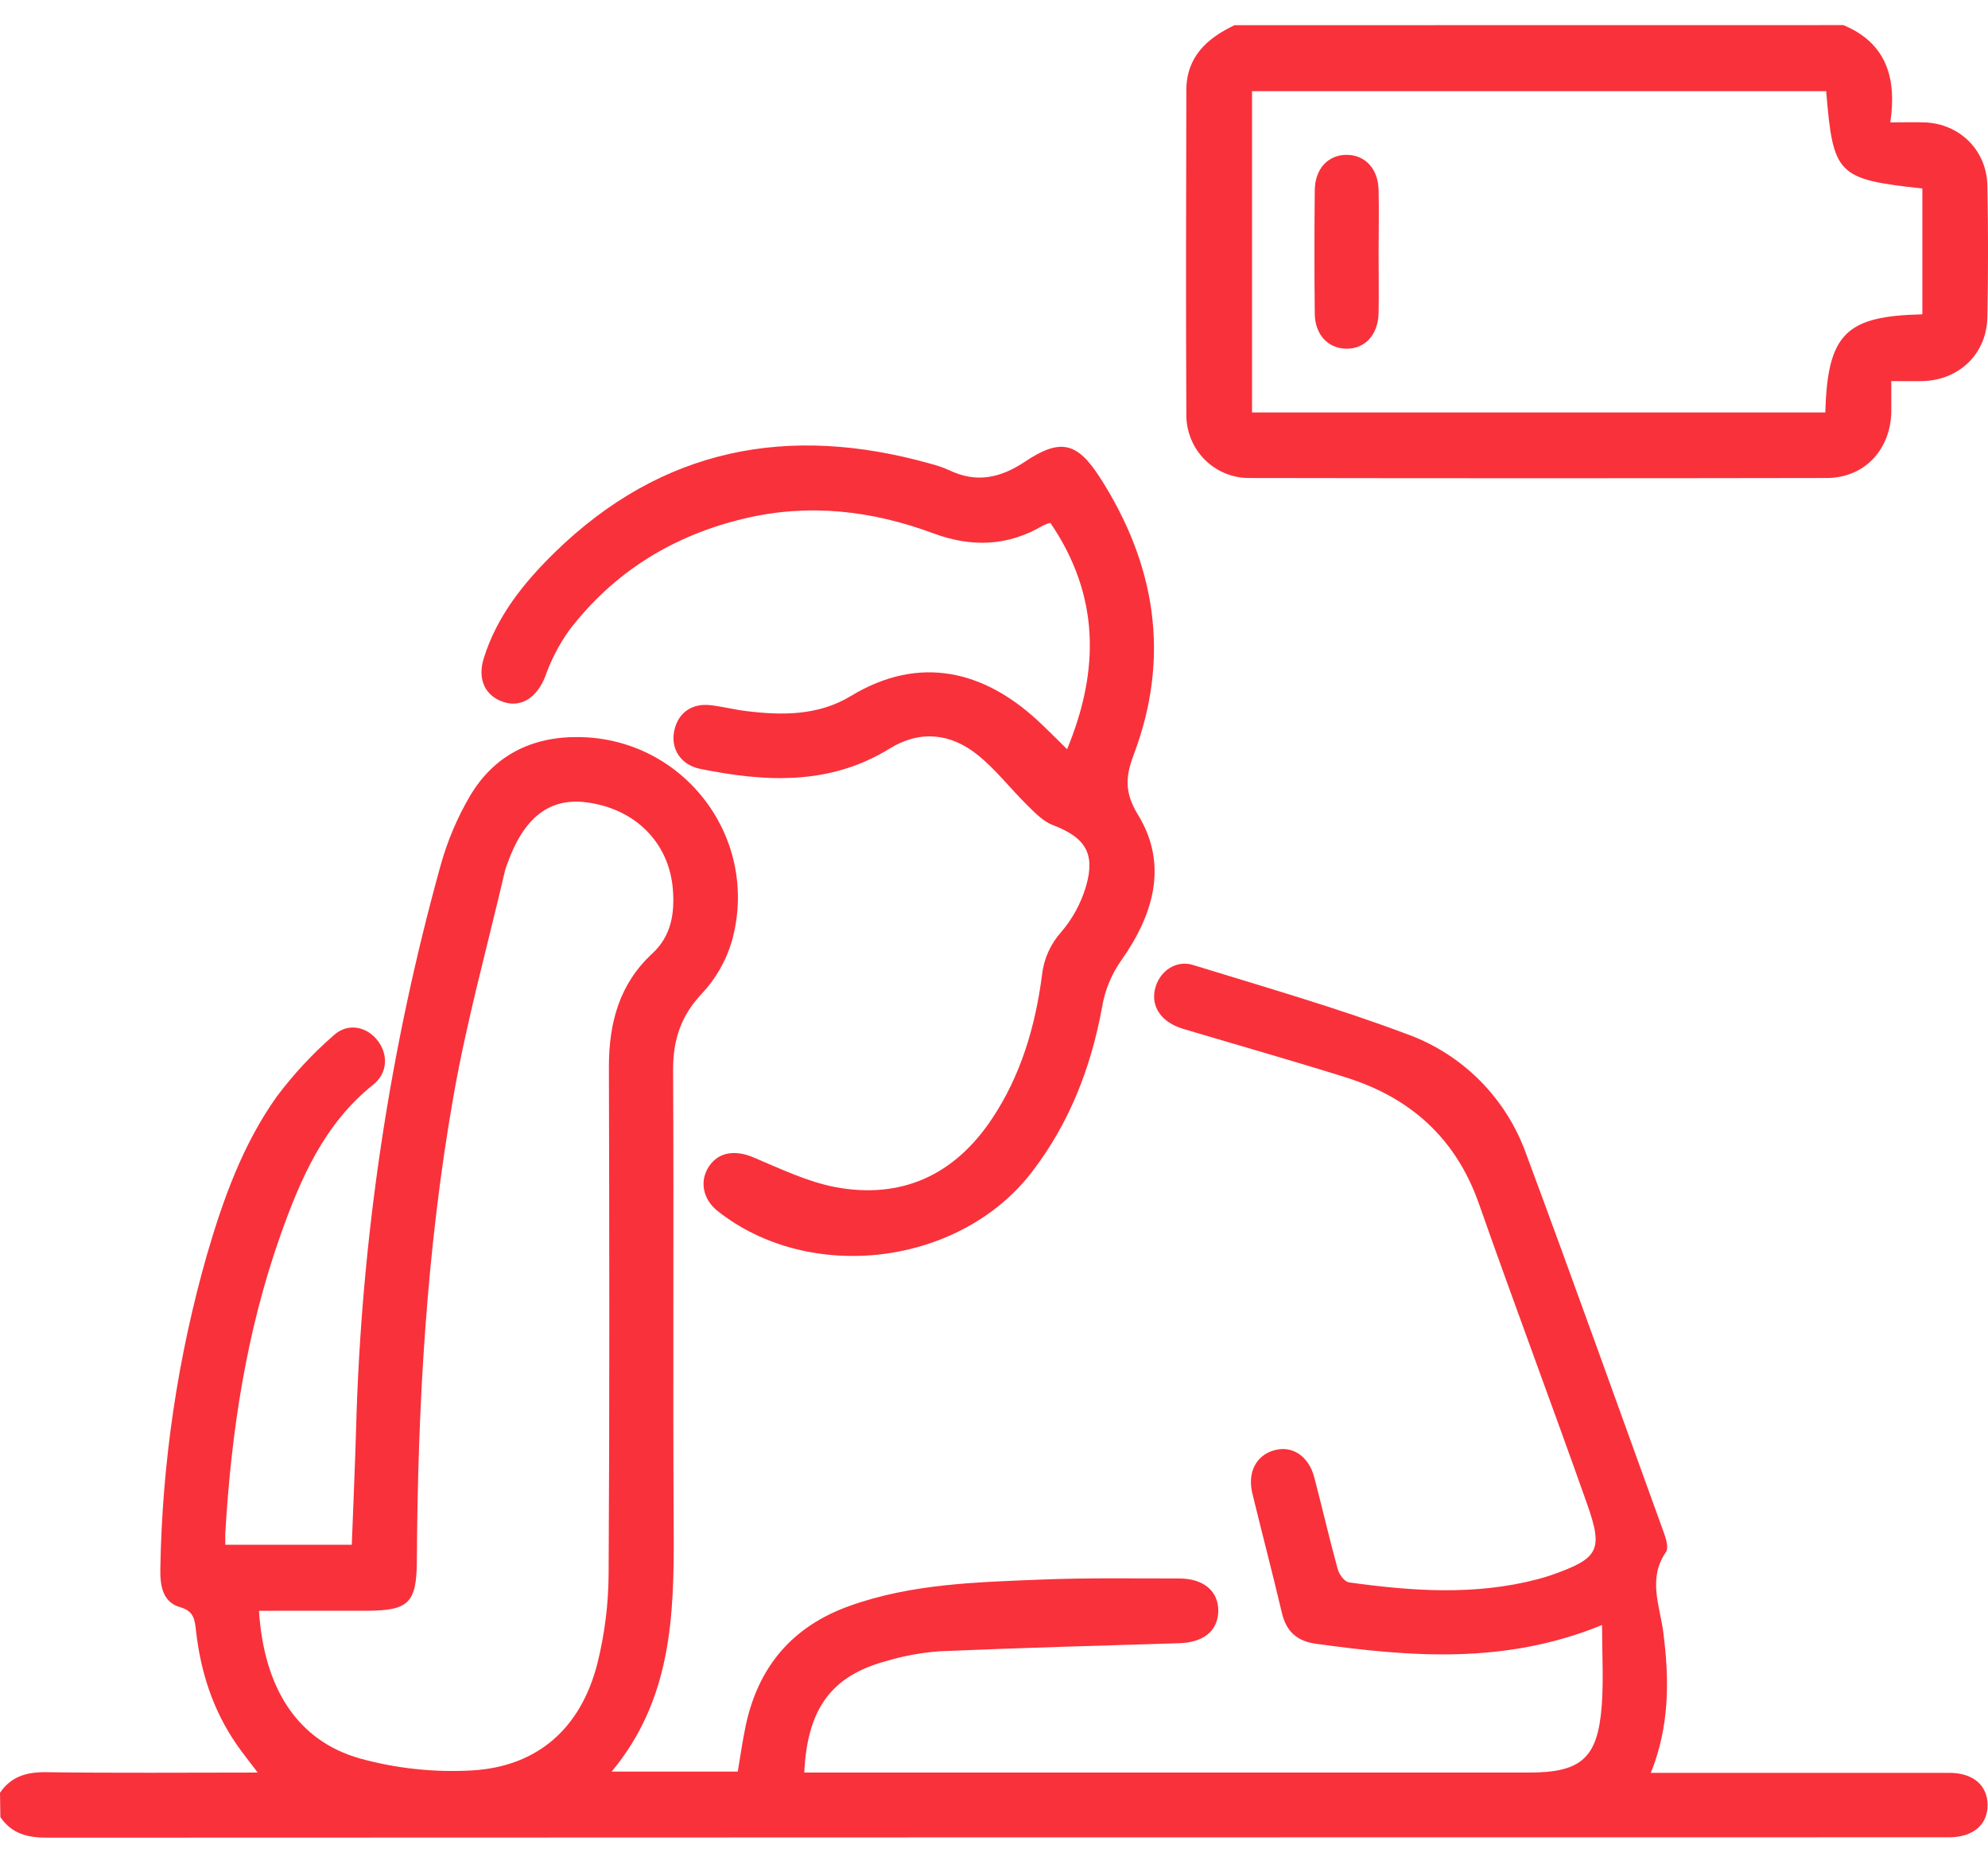 <svg width="48" height="45" viewBox="0 0 48 45" fill="none" xmlns="http://www.w3.org/2000/svg">
<path d="M0 43.285C0.272 42.886 0.649 42.782 1.121 42.788C2.794 42.812 4.467 42.797 6.223 42.797C6.02 42.528 5.852 42.322 5.702 42.103C5.14 41.283 4.844 40.364 4.733 39.379C4.703 39.121 4.692 38.901 4.351 38.805C3.932 38.686 3.866 38.299 3.871 37.895C3.912 35.322 4.291 32.766 4.997 30.294C5.39 28.948 5.862 27.629 6.681 26.478C7.088 25.935 7.551 25.437 8.062 24.993C8.406 24.681 8.869 24.789 9.128 25.137C9.376 25.469 9.358 25.912 9.013 26.187C7.829 27.131 7.258 28.453 6.772 29.823C5.947 32.153 5.581 34.575 5.439 37.037C5.439 37.115 5.439 37.192 5.439 37.297H8.494C8.529 36.36 8.571 35.424 8.598 34.486C8.723 29.882 9.41 25.312 10.643 20.878C10.805 20.299 11.04 19.745 11.342 19.228C11.924 18.239 12.835 17.783 13.974 17.796C16.533 17.824 18.374 20.268 17.663 22.75C17.522 23.214 17.276 23.639 16.945 23.991C16.438 24.529 16.248 25.112 16.252 25.84C16.271 29.55 16.245 33.261 16.266 36.972C16.279 39.027 16.209 41.044 14.768 42.774H17.813C17.874 42.412 17.926 42.046 18.001 41.684C18.301 40.247 19.127 39.271 20.506 38.776C22.021 38.232 23.609 38.2 25.181 38.136C26.276 38.093 27.373 38.112 28.469 38.111C29.067 38.111 29.427 38.423 29.415 38.91C29.402 39.379 29.055 39.655 28.479 39.674C26.547 39.733 24.614 39.786 22.682 39.869C22.248 39.901 21.819 39.98 21.402 40.104C20.076 40.46 19.491 41.255 19.419 42.797H36.916C38.176 42.797 38.576 42.453 38.673 41.192C38.721 40.57 38.681 39.941 38.681 39.235C36.331 40.195 34.059 40.002 31.778 39.688C31.318 39.626 31.058 39.395 30.951 38.942C30.724 37.978 30.471 37.02 30.238 36.057C30.113 35.545 30.335 35.133 30.771 35.014C31.207 34.894 31.6 35.161 31.733 35.67C31.927 36.409 32.098 37.154 32.3 37.89C32.334 38.014 32.464 38.19 32.57 38.205C34.092 38.418 35.617 38.525 37.126 38.129C37.236 38.101 37.344 38.067 37.449 38.032C38.602 37.627 38.718 37.436 38.316 36.3C37.461 33.883 36.559 31.483 35.709 29.065C35.152 27.479 34.053 26.502 32.499 26.014C31.194 25.605 29.876 25.231 28.564 24.84C28.043 24.682 27.789 24.312 27.886 23.885C27.983 23.457 28.389 23.169 28.803 23.298C30.539 23.834 32.293 24.336 33.99 24.975C34.648 25.215 35.244 25.598 35.739 26.096C36.233 26.596 36.612 27.198 36.849 27.861C37.985 30.916 39.079 33.987 40.191 37.054C40.237 37.185 40.288 37.386 40.222 37.477C39.783 38.114 40.075 38.763 40.159 39.404C40.308 40.546 40.314 41.673 39.859 42.804H40.441C42.65 42.804 44.859 42.804 47.068 42.804C47.639 42.804 47.986 43.104 47.99 43.577C47.994 44.05 47.647 44.352 47.081 44.36H46.887C31.634 44.36 16.382 44.363 1.129 44.369C0.658 44.369 0.281 44.271 0.009 43.872L0 43.285ZM6.253 38.891C6.373 40.763 7.184 42.034 8.695 42.458C9.578 42.701 10.495 42.798 11.409 42.745C12.994 42.647 14.027 41.717 14.423 40.166C14.6 39.458 14.691 38.73 14.695 38C14.72 33.917 14.712 29.833 14.702 25.75C14.702 24.693 14.956 23.756 15.75 23.022C16.212 22.595 16.294 22.043 16.245 21.456C16.148 20.339 15.335 19.524 14.159 19.372C13.264 19.255 12.639 19.744 12.245 20.867C12.227 20.912 12.211 20.958 12.197 21.005C11.775 22.822 11.273 24.625 10.95 26.46C10.297 30.167 10.087 33.919 10.065 37.681C10.059 38.704 9.871 38.89 8.84 38.89L6.253 38.891Z" fill="#F9313B"/>
<path d="M44.509 0.606C45.538 1.035 45.803 1.873 45.641 2.955C45.966 2.955 46.223 2.946 46.472 2.955C47.318 2.988 47.969 3.628 47.985 4.483C48.006 5.54 48.006 6.597 47.985 7.655C47.969 8.536 47.313 9.173 46.434 9.201C46.196 9.208 45.957 9.201 45.665 9.201C45.665 9.478 45.665 9.717 45.665 9.956C45.641 10.87 45.007 11.539 44.107 11.541C39.466 11.549 34.825 11.549 30.183 11.541C29.98 11.545 29.779 11.508 29.59 11.431C29.402 11.355 29.231 11.241 29.087 11.097C28.944 10.952 28.83 10.78 28.754 10.59C28.678 10.4 28.64 10.197 28.644 9.992C28.631 7.389 28.638 4.786 28.644 2.183C28.644 1.372 29.142 0.926 29.807 0.608L44.509 0.606ZM44.093 2.202H30.23V9.958H44.073C44.122 8.033 44.594 7.632 46.415 7.589V4.551C44.358 4.327 44.26 4.227 44.093 2.202Z" fill="#F9313B"/>
<path d="M25.765 18.089C26.557 16.174 26.55 14.371 25.361 12.624C25.3 12.64 25.24 12.661 25.183 12.689C24.331 13.192 23.454 13.218 22.535 12.877C21.053 12.326 19.53 12.149 17.979 12.518C16.258 12.925 14.821 13.806 13.738 15.224C13.496 15.566 13.302 15.941 13.163 16.337C12.969 16.826 12.604 17.087 12.172 16.954C11.723 16.815 11.521 16.413 11.678 15.902C11.994 14.878 12.647 14.069 13.391 13.341C15.988 10.804 19.051 10.234 22.465 11.196C22.621 11.235 22.774 11.288 22.921 11.354C23.571 11.667 24.154 11.543 24.739 11.152C25.589 10.586 25.999 10.655 26.561 11.534C27.9 13.624 28.269 15.859 27.371 18.228C27.177 18.75 27.144 19.13 27.479 19.676C28.217 20.884 27.841 22.099 27.078 23.18C26.838 23.518 26.677 23.908 26.609 24.319C26.342 25.778 25.818 27.128 24.906 28.309C23.166 30.56 19.56 31.004 17.328 29.24C16.969 28.956 16.884 28.517 17.117 28.163C17.351 27.81 17.754 27.76 18.189 27.943C18.837 28.216 19.487 28.53 20.168 28.662C21.767 28.96 23.05 28.373 23.957 27.003C24.653 25.956 24.999 24.775 25.16 23.537C25.202 23.151 25.365 22.789 25.624 22.502C25.895 22.184 26.098 21.812 26.218 21.41C26.457 20.603 26.201 20.218 25.418 19.92C25.194 19.835 25.002 19.637 24.823 19.462C24.409 19.056 24.048 18.581 23.602 18.225C22.954 17.704 22.213 17.622 21.483 18.072C20.028 18.971 18.471 18.882 16.893 18.561C16.438 18.463 16.196 18.086 16.276 17.663C16.359 17.221 16.693 16.973 17.157 17.026C17.448 17.06 17.727 17.133 18.015 17.168C18.887 17.276 19.76 17.281 20.549 16.802C22.222 15.79 23.764 16.22 25.022 17.367C25.26 17.583 25.485 17.816 25.765 18.089Z" fill="#F9313B"/>
<path d="M33.286 6.094C33.286 6.583 33.295 7.072 33.286 7.562C33.274 8.088 32.95 8.431 32.496 8.419C32.06 8.408 31.75 8.077 31.745 7.574C31.734 6.58 31.734 5.587 31.745 4.595C31.749 4.068 32.078 3.727 32.533 3.739C32.97 3.75 33.273 4.08 33.286 4.584C33.299 5.088 33.286 5.589 33.286 6.094Z" fill="#F9313B"/>
</svg>

